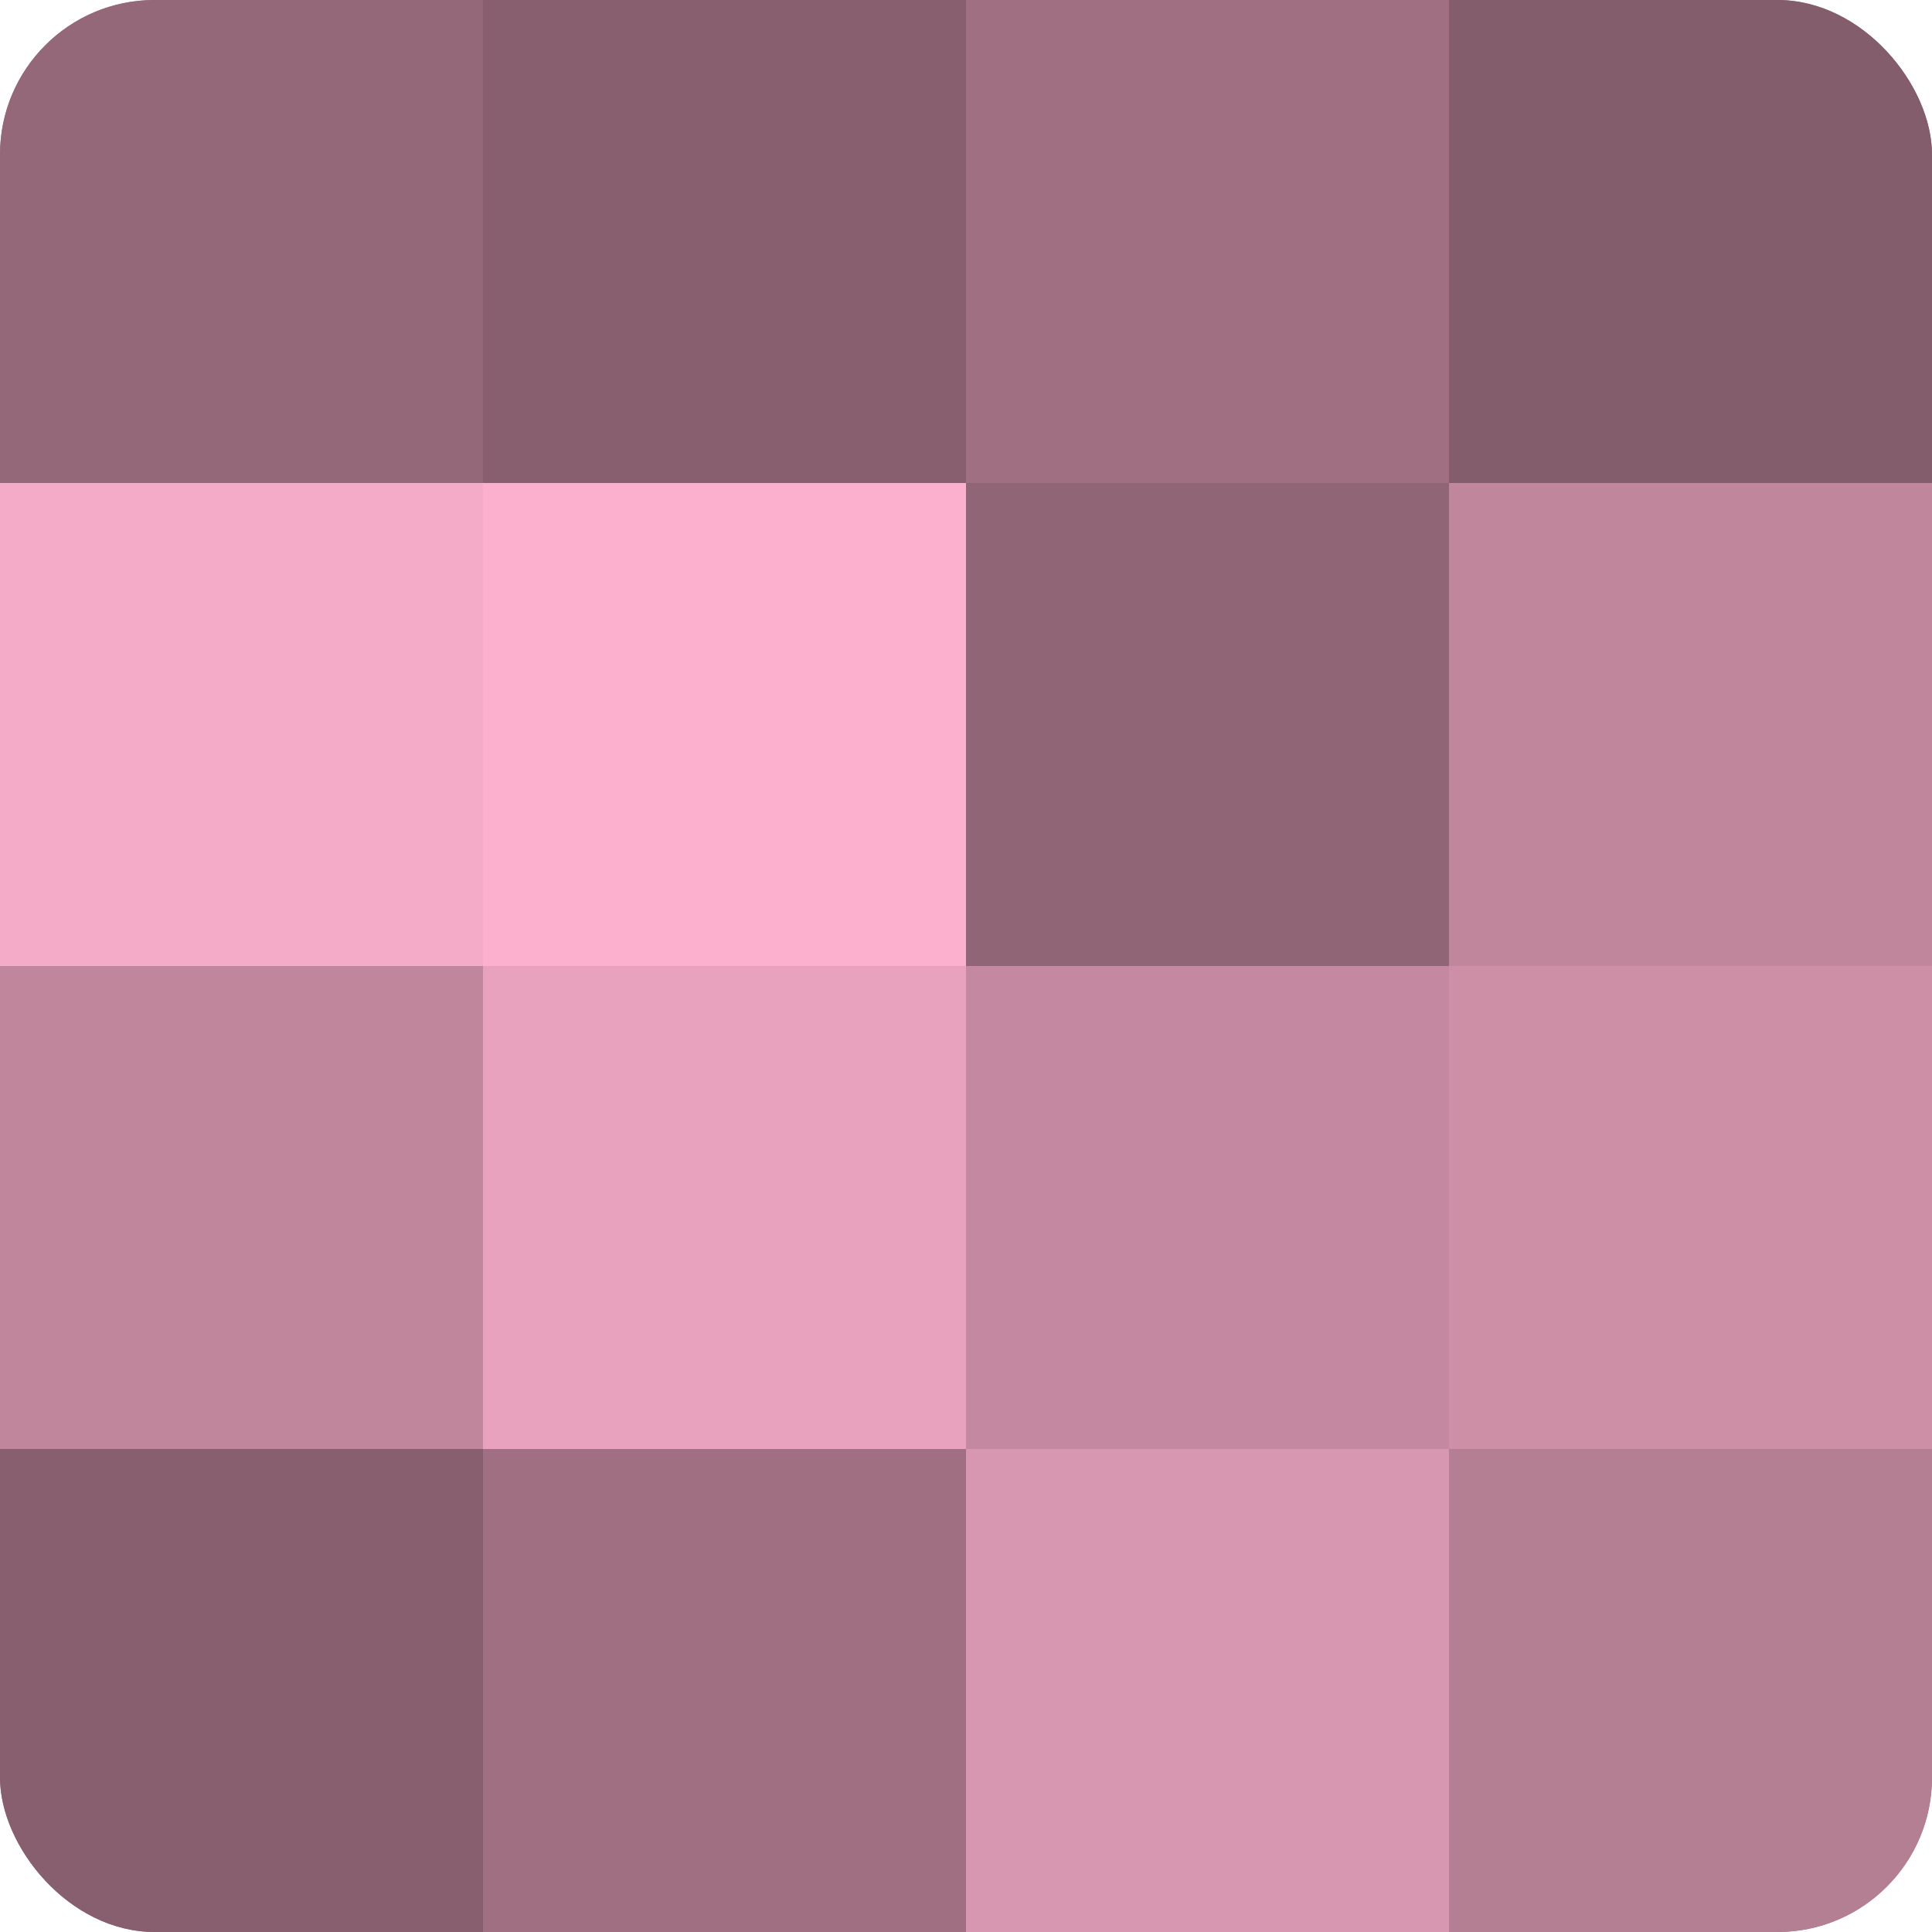 <?xml version="1.0" encoding="UTF-8"?>
<svg xmlns="http://www.w3.org/2000/svg" width="60" height="60" viewBox="0 0 100 100" preserveAspectRatio="xMidYMid meet"><defs><clipPath id="c" width="100" height="100"><rect width="100" height="100" rx="8" ry="8"/></clipPath></defs><g clip-path="url(#c)"><rect width="100" height="100" fill="#a07082"/><rect width="25" height="25" fill="#946879"/><rect y="25" width="25" height="25" fill="#f4abc7"/><rect y="50" width="25" height="25" fill="#c0869c"/><rect y="75" width="25" height="25" fill="#885f6f"/><rect x="25" width="25" height="25" fill="#885f6f"/><rect x="25" y="25" width="25" height="25" fill="#fcb0cd"/><rect x="25" y="50" width="25" height="25" fill="#e8a2bd"/><rect x="25" y="75" width="25" height="25" fill="#a07082"/><rect x="50" width="25" height="25" fill="#a07082"/><rect x="50" y="25" width="25" height="25" fill="#906575"/><rect x="50" y="50" width="25" height="25" fill="#c489a0"/><rect x="50" y="75" width="25" height="25" fill="#d897b0"/><rect x="75" width="25" height="25" fill="#845d6c"/><rect x="75" y="25" width="25" height="25" fill="#c0869c"/><rect x="75" y="50" width="25" height="25" fill="#cc8fa6"/><rect x="75" y="75" width="25" height="25" fill="#b47e93"/></g></svg>
